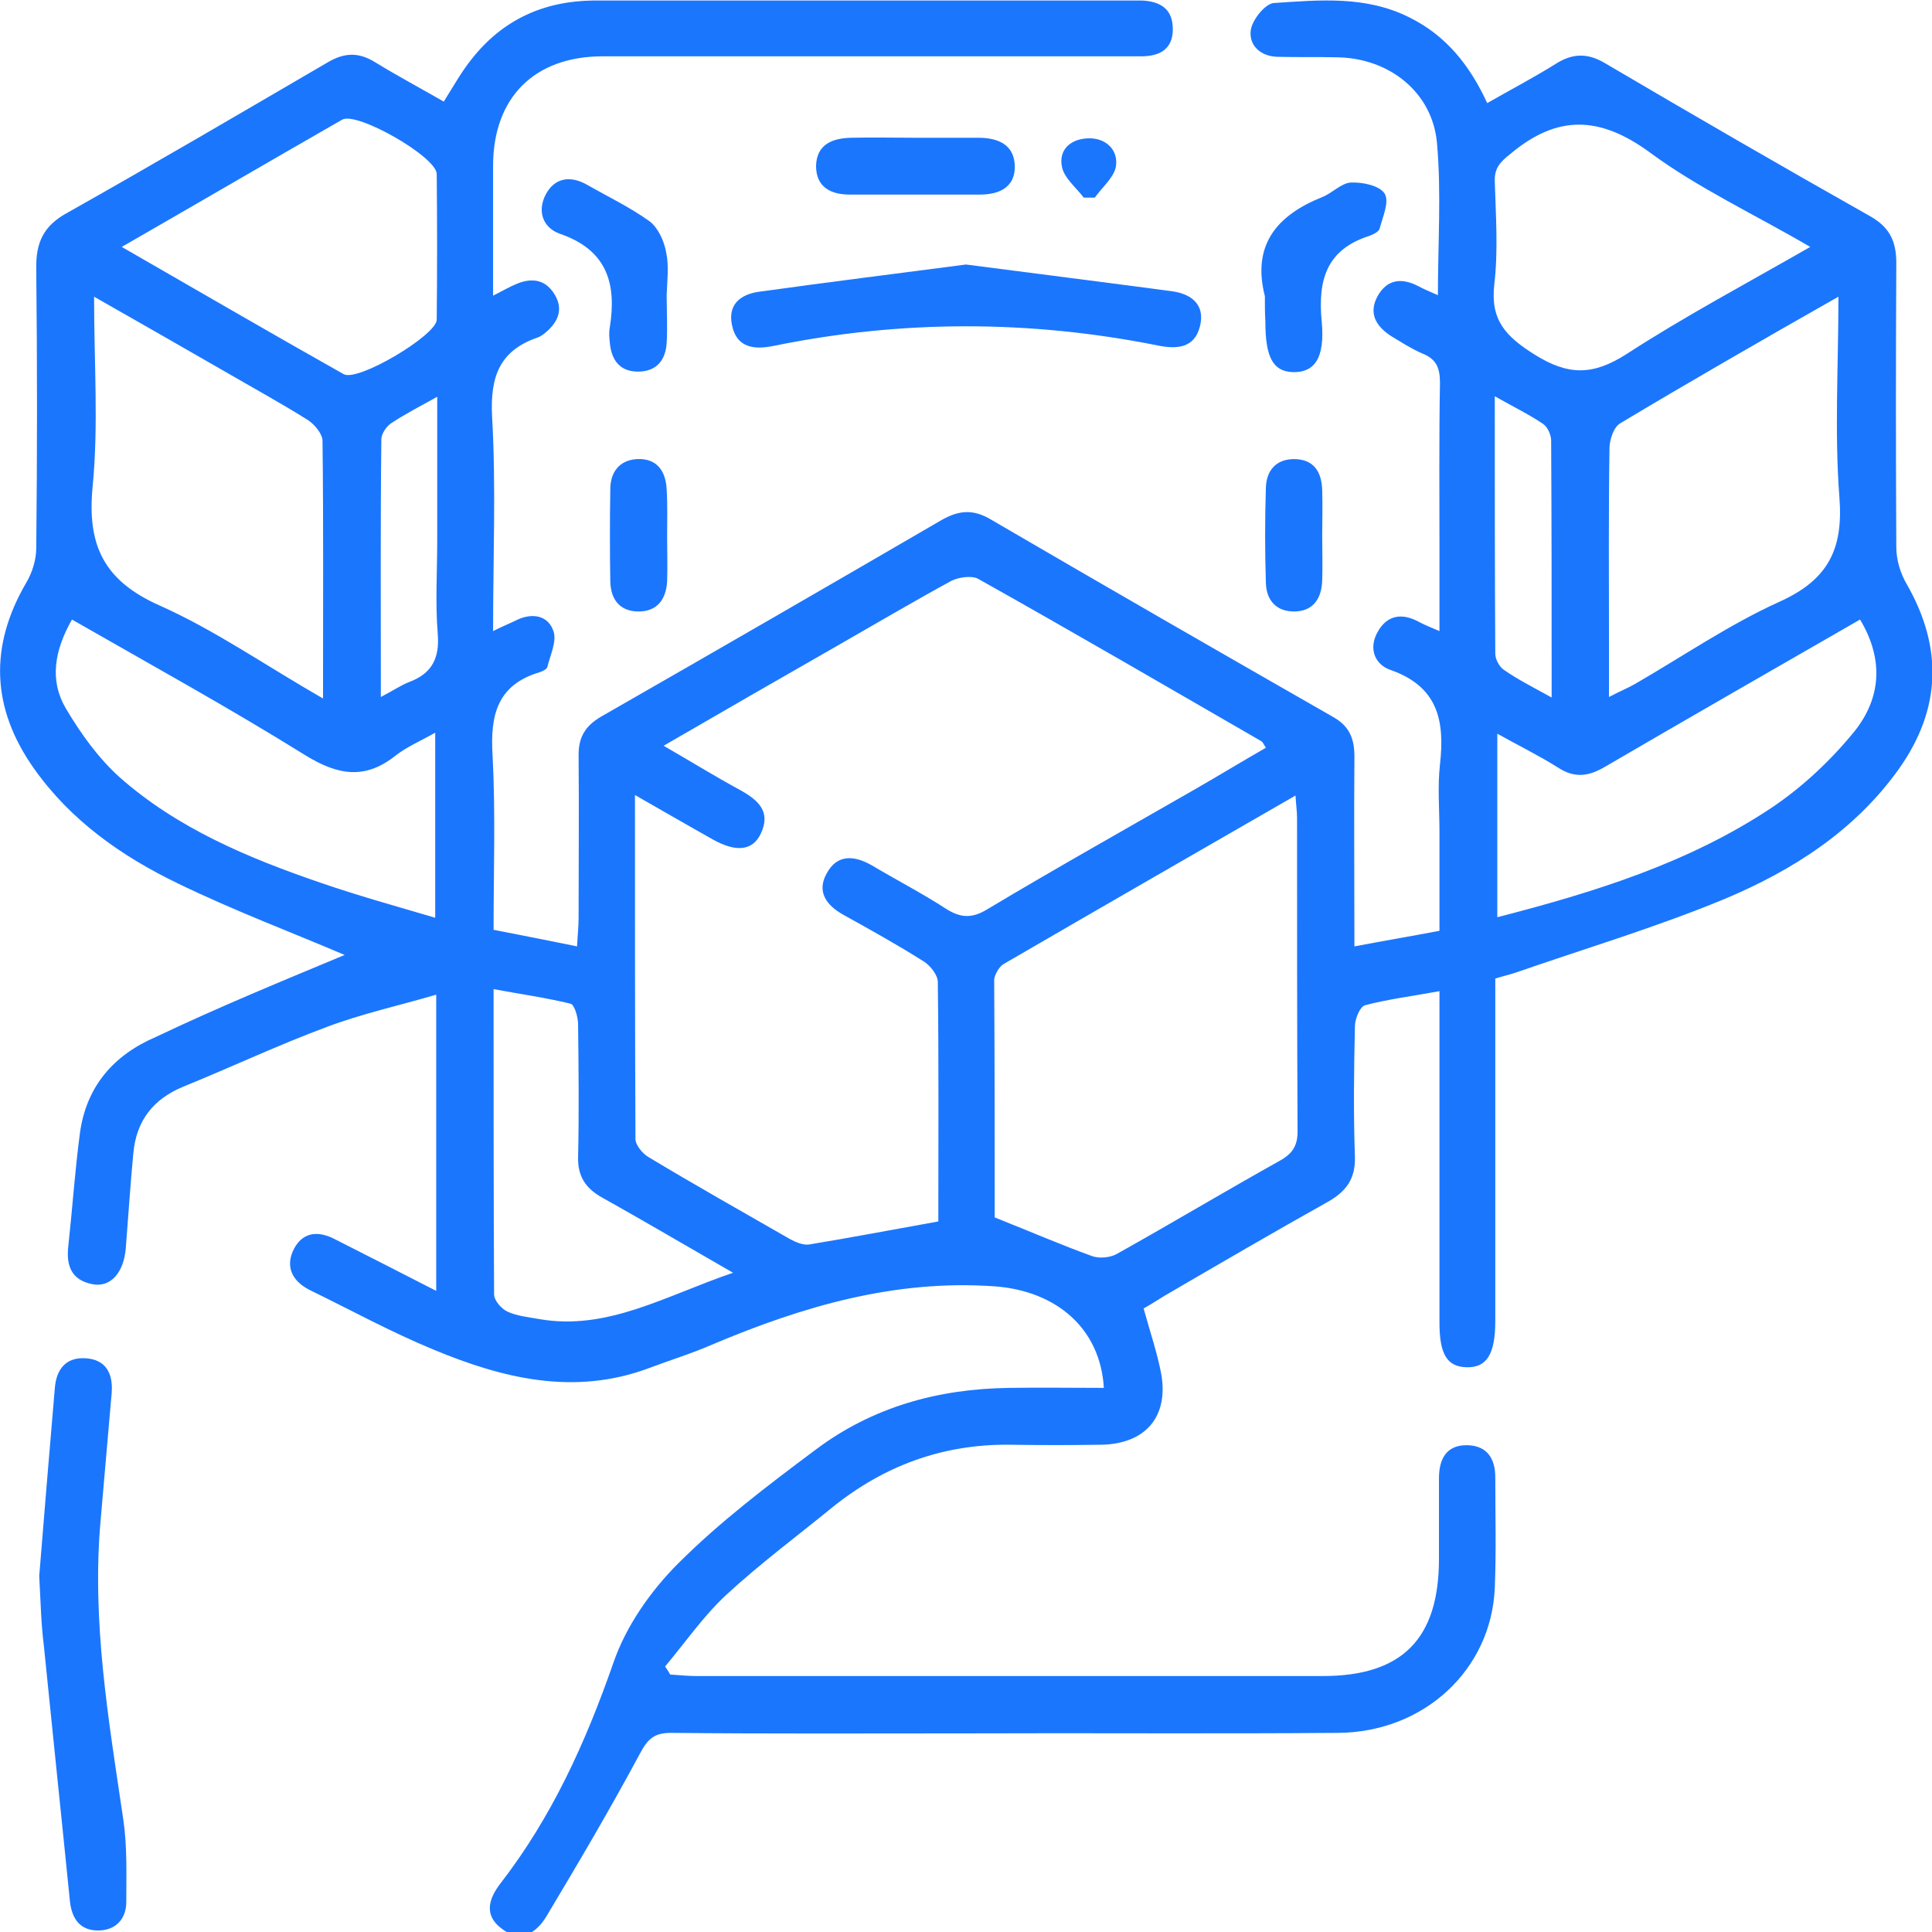 <svg width="46" height="46" viewBox="0 0 46 46" fill="none" xmlns="http://www.w3.org/2000/svg">
<g clip-path="url(#clip0_17360_1923)">
<g clip-path="url(#clip1_17360_1923)">
<path d="M8.206 22.737C6.912 22.186 5.546 21.671 4.241 21.037C2.899 20.39 1.689 19.54 0.815 18.307C-0.204 16.87 -0.263 15.397 0.623 13.877C0.767 13.637 0.863 13.326 0.863 13.051C0.887 10.836 0.887 8.621 0.863 6.406C0.851 5.783 1.03 5.376 1.605 5.065C3.69 3.891 5.75 2.682 7.822 1.473C8.218 1.245 8.553 1.245 8.937 1.485C9.464 1.808 10.003 2.095 10.566 2.419C10.793 2.059 10.985 1.712 11.225 1.413C11.967 0.467 12.95 0.024 14.136 0.012C18.424 0.012 22.725 0.012 27.013 0.012C27.073 0.012 27.133 0.012 27.193 0.012C27.636 0.036 27.924 0.216 27.924 0.695C27.924 1.173 27.612 1.341 27.169 1.341C25.276 1.341 23.371 1.341 21.479 1.341C19.107 1.341 16.723 1.341 14.351 1.341C12.722 1.341 11.74 2.323 11.74 3.951C11.74 4.945 11.74 5.939 11.74 7.04C11.979 6.92 12.135 6.825 12.315 6.753C12.674 6.609 12.986 6.657 13.201 7.004C13.417 7.351 13.297 7.651 13.009 7.902C12.95 7.95 12.878 8.01 12.806 8.034C11.895 8.345 11.668 8.968 11.716 9.914C11.812 11.578 11.74 13.254 11.74 15.026C11.979 14.906 12.159 14.835 12.327 14.751C12.698 14.583 13.057 14.667 13.177 15.026C13.261 15.266 13.105 15.589 13.033 15.876C13.021 15.936 12.914 15.984 12.842 16.008C11.835 16.307 11.668 17.038 11.728 17.983C11.8 19.348 11.752 20.725 11.752 22.138C12.422 22.27 13.045 22.39 13.74 22.533C13.752 22.27 13.776 22.066 13.776 21.863C13.776 20.57 13.788 19.265 13.776 17.971C13.776 17.54 13.944 17.277 14.315 17.061C17.011 15.517 19.706 13.96 22.401 12.392C22.832 12.141 23.18 12.117 23.611 12.38C26.318 13.96 29.026 15.517 31.745 17.073C32.128 17.289 32.248 17.588 32.248 18.007C32.236 19.48 32.248 20.953 32.248 22.533C32.943 22.401 33.578 22.294 34.273 22.162C34.273 21.36 34.273 20.581 34.273 19.815C34.273 19.276 34.225 18.738 34.285 18.199C34.404 17.157 34.236 16.343 33.099 15.948C32.727 15.816 32.583 15.433 32.799 15.05C33.015 14.655 33.362 14.583 33.769 14.799C33.901 14.87 34.045 14.93 34.273 15.026C34.273 14.368 34.273 13.769 34.273 13.182C34.273 11.829 34.261 10.464 34.285 9.111C34.285 8.764 34.201 8.549 33.865 8.417C33.614 8.309 33.374 8.154 33.135 8.01C32.775 7.782 32.571 7.471 32.799 7.052C33.027 6.645 33.374 6.609 33.769 6.813C33.901 6.885 34.045 6.944 34.236 7.028C34.236 5.771 34.32 4.574 34.213 3.4C34.105 2.203 33.087 1.389 31.853 1.365C31.373 1.353 30.894 1.365 30.415 1.353C30.008 1.341 29.732 1.078 29.78 0.718C29.816 0.467 30.128 0.084 30.331 0.072C31.421 7.52619e-05 32.523 -0.108 33.566 0.419C34.428 0.85 34.991 1.545 35.41 2.455C35.974 2.131 36.525 1.844 37.04 1.521C37.435 1.269 37.794 1.257 38.202 1.497C40.298 2.73 42.406 3.951 44.527 5.148C44.994 5.412 45.15 5.747 45.15 6.262C45.138 8.513 45.138 10.776 45.15 13.027C45.15 13.326 45.245 13.649 45.401 13.913C46.264 15.421 46.216 16.882 45.221 18.295C44.167 19.779 42.682 20.725 41.053 21.408C39.435 22.078 37.746 22.581 36.093 23.156C35.95 23.204 35.794 23.239 35.602 23.299C35.602 24.054 35.602 24.784 35.602 25.526C35.602 27.502 35.602 29.477 35.602 31.453C35.602 32.243 35.398 32.566 34.919 32.554C34.452 32.542 34.273 32.243 34.273 31.489C34.273 29.094 34.273 26.7 34.273 24.305C34.273 24.09 34.273 23.874 34.273 23.599C33.626 23.718 33.051 23.79 32.5 23.934C32.38 23.97 32.26 24.257 32.26 24.437C32.236 25.479 32.224 26.508 32.26 27.55C32.272 28.053 32.068 28.352 31.637 28.603C30.331 29.334 29.038 30.088 27.744 30.842C27.564 30.95 27.384 31.07 27.229 31.154C27.384 31.716 27.552 32.207 27.648 32.71C27.828 33.728 27.277 34.374 26.235 34.398C25.492 34.41 24.761 34.41 24.018 34.398C22.437 34.386 21.047 34.901 19.826 35.883C18.975 36.577 18.089 37.236 17.286 37.978C16.747 38.481 16.316 39.104 15.836 39.678C15.873 39.738 15.92 39.798 15.956 39.87C16.16 39.882 16.376 39.906 16.579 39.906C21.551 39.906 26.522 39.906 31.493 39.906C33.386 39.906 34.261 39.02 34.261 37.116C34.261 36.482 34.261 35.835 34.261 35.2C34.261 34.733 34.44 34.398 34.943 34.41C35.41 34.422 35.602 34.733 35.602 35.176C35.602 36.051 35.626 36.937 35.59 37.811C35.506 39.762 33.901 41.247 31.853 41.259C28.894 41.283 25.947 41.259 22.988 41.271C20.652 41.271 18.316 41.283 15.98 41.259C15.585 41.259 15.429 41.391 15.238 41.75C14.531 43.067 13.776 44.348 13.009 45.629C12.77 46.024 12.399 46.264 11.955 45.928C11.512 45.605 11.632 45.21 11.919 44.839C13.141 43.258 13.944 41.486 14.603 39.595C14.902 38.721 15.489 37.882 16.148 37.224C17.142 36.23 18.28 35.368 19.418 34.518C20.772 33.5 22.329 33.069 24.018 33.045C24.773 33.033 25.528 33.045 26.282 33.045C26.198 31.621 25.144 30.735 23.683 30.627C21.299 30.459 19.107 31.106 16.951 32.016C16.459 32.231 15.944 32.387 15.441 32.578C13.668 33.237 11.967 32.818 10.326 32.135C9.308 31.716 8.35 31.19 7.367 30.711C6.948 30.495 6.78 30.148 7.008 29.717C7.236 29.31 7.607 29.31 7.99 29.513C8.769 29.909 9.547 30.304 10.386 30.735C10.386 28.364 10.386 26.113 10.386 23.683C9.488 23.946 8.613 24.137 7.787 24.449C6.625 24.88 5.511 25.407 4.361 25.874C3.642 26.173 3.246 26.688 3.175 27.454C3.103 28.208 3.055 28.963 2.995 29.717C2.947 30.304 2.635 30.651 2.216 30.579C1.689 30.483 1.569 30.124 1.629 29.645C1.725 28.759 1.785 27.861 1.905 26.963C2.061 25.862 2.707 25.119 3.714 24.688C5.223 23.97 6.744 23.347 8.206 22.737ZM15.801 17.756C16.483 18.151 17.046 18.498 17.621 18.81C18.053 19.049 18.364 19.324 18.113 19.851C17.921 20.258 17.526 20.294 16.986 19.995C16.388 19.66 15.789 19.312 15.118 18.929C15.118 21.731 15.118 24.425 15.13 27.119C15.13 27.262 15.297 27.466 15.441 27.55C16.555 28.22 17.681 28.855 18.807 29.501C18.939 29.573 19.107 29.645 19.251 29.633C20.269 29.465 21.275 29.274 22.341 29.082C22.341 27.215 22.353 25.299 22.329 23.383C22.329 23.216 22.15 22.988 21.994 22.892C21.371 22.497 20.724 22.138 20.077 21.779C19.67 21.551 19.442 21.228 19.682 20.797C19.933 20.33 20.341 20.366 20.76 20.605C21.347 20.953 21.946 21.264 22.521 21.635C22.856 21.851 23.132 21.875 23.491 21.659C25.132 20.677 26.797 19.743 28.463 18.786C29.026 18.462 29.577 18.127 30.14 17.804C30.08 17.708 30.068 17.672 30.032 17.648C27.792 16.355 25.552 15.05 23.288 13.781C23.132 13.697 22.82 13.745 22.653 13.829C21.73 14.332 20.82 14.87 19.898 15.397C18.556 16.163 17.226 16.93 15.801 17.756ZM23.683 28.986C24.557 29.334 25.276 29.645 26.007 29.909C26.175 29.968 26.426 29.944 26.582 29.861C27.888 29.13 29.169 28.364 30.475 27.634C30.799 27.454 30.906 27.25 30.894 26.879C30.882 24.413 30.882 21.934 30.882 19.468C30.882 19.324 30.858 19.169 30.846 18.941C28.475 20.306 26.186 21.623 23.898 22.952C23.791 23.012 23.683 23.204 23.671 23.323C23.683 25.275 23.683 27.203 23.683 28.986ZM7.691 16.631C7.691 14.487 7.703 12.488 7.679 10.5C7.679 10.333 7.499 10.117 7.343 10.009C6.696 9.602 6.038 9.243 5.379 8.86C4.361 8.273 3.354 7.699 2.24 7.064C2.24 8.656 2.348 10.141 2.204 11.602C2.072 12.991 2.48 13.829 3.797 14.415C5.115 15.002 6.313 15.84 7.691 16.631ZM43.772 7.064C41.939 8.106 40.25 9.076 38.573 10.081C38.417 10.177 38.321 10.476 38.321 10.68C38.297 12.213 38.309 13.757 38.309 15.29C38.309 15.697 38.309 16.104 38.309 16.595C38.585 16.451 38.765 16.379 38.932 16.283C40.07 15.625 41.172 14.87 42.358 14.332C43.508 13.817 43.892 13.098 43.796 11.853C43.676 10.297 43.772 8.74 43.772 7.064ZM44.287 14.751C42.227 15.936 40.202 17.097 38.19 18.271C37.794 18.498 37.471 18.522 37.088 18.271C36.632 17.983 36.141 17.744 35.65 17.469C35.65 18.977 35.65 20.378 35.65 21.839C37.974 21.24 40.202 20.546 42.167 19.241C42.921 18.738 43.604 18.091 44.167 17.397C44.778 16.619 44.862 15.709 44.287 14.751ZM1.713 14.751C1.294 15.493 1.174 16.2 1.569 16.87C1.917 17.457 2.336 18.043 2.839 18.498C4.217 19.72 5.906 20.426 7.619 21.013C8.517 21.324 9.428 21.575 10.362 21.851C10.362 20.33 10.362 18.929 10.362 17.445C10.003 17.648 9.691 17.78 9.428 17.983C8.697 18.57 8.05 18.462 7.271 17.983C5.463 16.858 3.594 15.828 1.713 14.751ZM43.101 5.879C41.748 5.089 40.43 4.478 39.28 3.628C38.082 2.754 37.076 2.73 35.962 3.664C35.722 3.855 35.578 3.999 35.59 4.322C35.614 5.136 35.674 5.963 35.578 6.777C35.482 7.627 35.854 8.01 36.536 8.441C37.339 8.944 37.926 8.944 38.729 8.429C40.094 7.543 41.556 6.765 43.101 5.879ZM2.899 5.879C4.732 6.932 6.457 7.938 8.182 8.908C8.517 9.1 10.386 7.986 10.398 7.615C10.41 6.453 10.41 5.304 10.398 4.143C10.398 3.736 8.493 2.646 8.146 2.85C6.433 3.831 4.732 4.825 2.899 5.879ZM17.454 30.304C16.328 29.657 15.333 29.07 14.327 28.508C13.944 28.292 13.752 28.005 13.764 27.55C13.788 26.496 13.776 25.443 13.764 24.389C13.764 24.221 13.68 23.922 13.585 23.898C12.998 23.754 12.399 23.671 11.752 23.551C11.752 26.041 11.752 28.436 11.764 30.818C11.764 30.962 11.931 31.154 12.075 31.226C12.303 31.333 12.566 31.357 12.83 31.405C14.459 31.692 15.836 30.854 17.454 30.304ZM9.068 16.595C9.368 16.439 9.559 16.307 9.751 16.235C10.29 16.032 10.47 15.661 10.422 15.086C10.362 14.356 10.41 13.613 10.41 12.871C10.41 11.758 10.41 10.656 10.41 9.447C9.979 9.686 9.631 9.866 9.308 10.081C9.2 10.153 9.08 10.333 9.08 10.452C9.056 12.464 9.068 14.475 9.068 16.595ZM36.944 16.607C36.944 14.475 36.944 12.488 36.932 10.488C36.932 10.357 36.848 10.165 36.74 10.093C36.405 9.866 36.033 9.686 35.59 9.435C35.59 11.554 35.59 13.565 35.602 15.565C35.602 15.697 35.698 15.876 35.806 15.948C36.129 16.175 36.489 16.355 36.944 16.607Z" fill="#1B76FE"/>
<path d="M0.934 37.523C1.042 36.17 1.174 34.602 1.306 33.045C1.342 32.602 1.569 32.315 2.024 32.339C2.528 32.363 2.695 32.71 2.659 33.165C2.575 34.171 2.48 35.188 2.396 36.194C2.18 38.601 2.587 40.959 2.935 43.318C3.031 43.965 3.007 44.623 3.007 45.282C3.007 45.701 2.743 45.964 2.336 45.964C1.917 45.964 1.713 45.701 1.665 45.27C1.461 43.234 1.246 41.199 1.042 39.163C0.982 38.696 0.97 38.218 0.934 37.523Z" fill="#1B76FE"/>
<path d="M23 6.298C24.653 6.513 26.27 6.717 27.887 6.932C28.367 6.992 28.702 7.256 28.57 7.771C28.439 8.285 28.031 8.321 27.564 8.225C24.509 7.615 21.455 7.615 18.412 8.237C17.945 8.333 17.538 8.273 17.43 7.747C17.322 7.256 17.621 7.004 18.089 6.944C19.718 6.717 21.359 6.513 23 6.298Z" fill="#1B76FE"/>
<path d="M15.873 7.028C15.873 7.411 15.896 7.782 15.873 8.166C15.848 8.573 15.633 8.848 15.19 8.848C14.758 8.848 14.555 8.573 14.519 8.154C14.507 8.034 14.495 7.914 14.519 7.794C14.687 6.741 14.447 5.951 13.333 5.567C12.926 5.424 12.782 5.029 12.998 4.622C13.213 4.226 13.585 4.179 13.968 4.394C14.471 4.681 14.998 4.933 15.465 5.268C15.669 5.424 15.813 5.735 15.861 6.01C15.932 6.334 15.884 6.693 15.873 7.028Z" fill="#1B76FE"/>
<path d="M30.116 7.052C29.804 5.831 30.403 5.124 31.481 4.693C31.721 4.598 31.936 4.358 32.164 4.346C32.44 4.334 32.847 4.418 32.967 4.609C33.087 4.801 32.919 5.172 32.847 5.448C32.823 5.519 32.703 5.579 32.607 5.615C31.589 5.938 31.373 6.657 31.469 7.651C31.553 8.537 31.29 8.872 30.787 8.86C30.307 8.848 30.128 8.501 30.128 7.663C30.116 7.459 30.116 7.256 30.116 7.052Z" fill="#1B76FE"/>
<path d="M21.802 3.28C22.305 3.28 22.796 3.28 23.299 3.28C23.767 3.28 24.162 3.448 24.162 3.975C24.162 4.466 23.779 4.633 23.335 4.633C22.305 4.633 21.263 4.633 20.233 4.633C19.778 4.633 19.43 4.454 19.43 3.951C19.442 3.448 19.802 3.292 20.257 3.28C20.772 3.268 21.287 3.28 21.802 3.28Z" fill="#1B76FE"/>
<path d="M31.481 12.751C31.481 13.111 31.493 13.47 31.481 13.817C31.469 14.248 31.266 14.559 30.81 14.559C30.379 14.559 30.151 14.284 30.14 13.877C30.116 13.122 30.116 12.368 30.14 11.614C30.151 11.207 30.379 10.931 30.81 10.931C31.278 10.931 31.469 11.231 31.481 11.674C31.493 12.045 31.481 12.392 31.481 12.751Z" fill="#1B76FE"/>
<path d="M15.884 12.775C15.884 13.134 15.896 13.493 15.884 13.841C15.86 14.272 15.645 14.571 15.178 14.559C14.746 14.547 14.543 14.26 14.531 13.853C14.519 13.122 14.519 12.38 14.531 11.65C14.531 11.243 14.746 10.955 15.166 10.931C15.633 10.907 15.848 11.207 15.872 11.638C15.896 12.021 15.884 12.404 15.884 12.775Z" fill="#1B76FE"/>
<path d="M25.803 4.705C25.623 4.466 25.348 4.25 25.288 3.987C25.192 3.568 25.492 3.305 25.911 3.293C26.318 3.281 26.63 3.556 26.57 3.963C26.522 4.226 26.246 4.454 26.067 4.705C25.971 4.705 25.887 4.705 25.803 4.705Z" fill="#1B76FE"/>
</g>
</g>
<defs>
<clipPath id="clip0_17360_1923">
<rect width="46" height="46" fill="white"/>
</clipPath>
<clipPath id="clip1_17360_1923">
<rect width="46" height="46" fill="white"/>
</clipPath>
</defs>
</svg>
